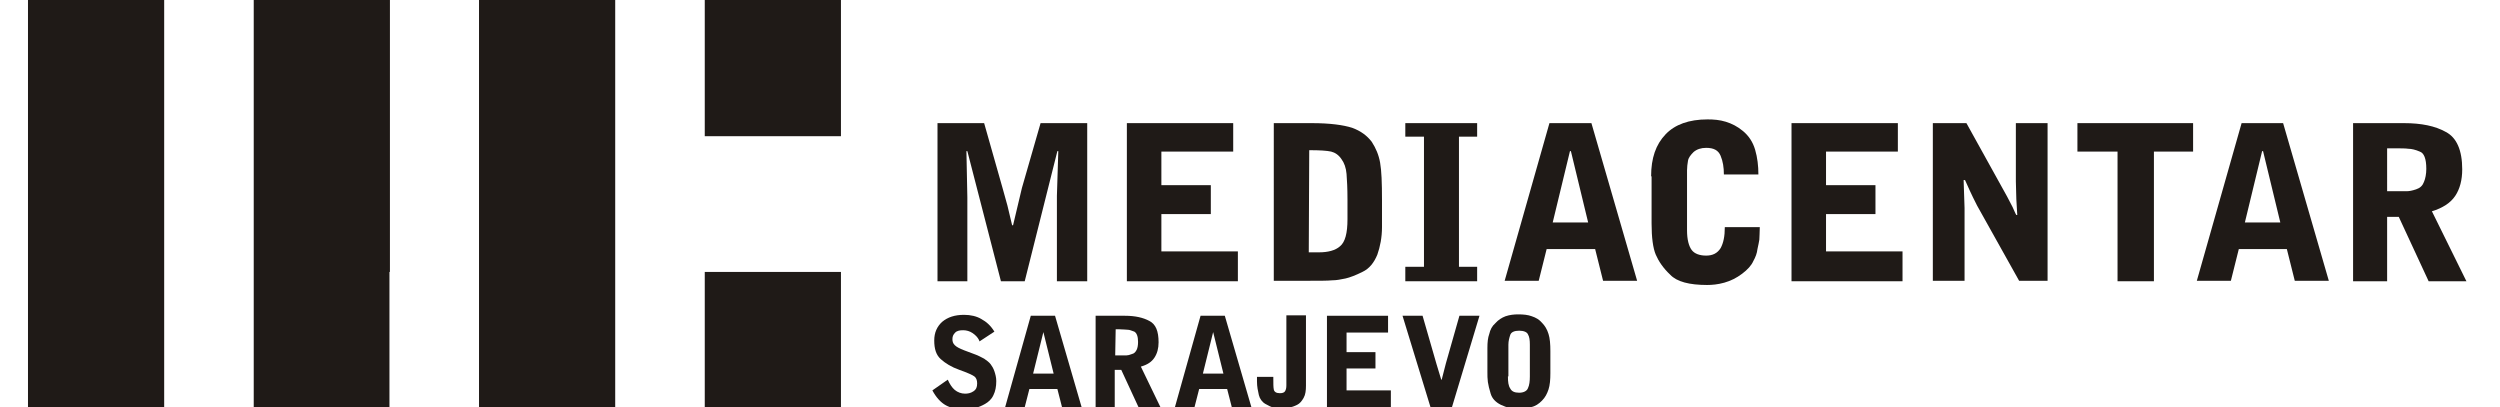 <?xml version="1.0" encoding="utf-8"?>
<!-- Generator: Adobe Illustrator 19.2.0, SVG Export Plug-In . SVG Version: 6.00 Build 0)  -->
<svg version="1.1" id="Layer_1" xmlns="http://www.w3.org/2000/svg" xmlns:xlink="http://www.w3.org/1999/xlink" x="0px" y="0px"
	 viewBox="0 0 536 87.3" style="enable-background:new 0 0 536 87.3;" xml:space="preserve">
<style type="text/css">
	.st0{fill:#1F1A17;}
</style>
<g id="Layer_x0020_1">
	<path class="st0" d="M511.8,60.3h-7.3V26.4h10.9c3.7,0,6.7,0.6,9,1.9c2.3,1.2,3.5,3.9,3.5,8c0,2.3-0.5,4.2-1.5,5.7s-2.7,2.6-5,3.3
		l7.4,15h-8.1l-6.4-13.8h-2.5V60.3L511.8,60.3z M511.8,41h1.4h1c0.6,0,1.2,0,1.7,0c0.6,0,1.2-0.1,2.1-0.4c0.9-0.3,1.4-0.8,1.7-1.6
		c0.3-0.7,0.5-1.7,0.5-2.8c0-2.2-0.5-3.4-1.4-3.7c-0.9-0.4-1.8-0.6-2.4-0.6c-0.7-0.1-1.7-0.1-3.2-0.1h-1.4V41L511.8,41z"/>
	<path class="st0" d="M489.5,26.4l9.8,33.8h-7.3l-1.7-6.8H480l-1.7,6.8H471l9.6-33.8H489.5z M485.2,32.4h-0.2l-3.7,15.3h7.6
		L485.2,32.4z"/>
	<polygon class="st0" points="470.2,26.4 470.2,32.5 461.8,32.5 461.8,60.3 454,60.3 454,32.5 445.4,32.5 445.4,26.4 	"/>
	<path class="st0" d="M414.5,26.4h7.1l8.7,15.7l1.2,2.3c0.1,0.2,0.2,0.5,0.4,0.9s0.3,0.7,0.4,0.8h0.2l-0.2-3.4l-0.1-3.8V26.4h6.8
		v33.8h-6.1l-9-16.1c-0.3-0.6-0.6-1.2-0.9-1.8c-0.3-0.6-0.9-1.9-1.7-3.7H421l0.2,6v15.6h-6.8V26.4L414.5,26.4z"/>
	<polygon class="st0" points="384.1,26.4 406.9,26.4 406.9,32.5 391.5,32.5 391.5,39.7 402.1,39.7 402.1,45.9 391.5,45.9 
		391.5,53.9 407.9,53.9 407.9,60.3 384.1,60.3 	"/>
	<path class="st0" d="M354,37.8c0-3.9,1-6.8,3.1-9c2-2.1,5-3.2,9-3.2c1.3,0,2.6,0.1,3.9,0.5c1.3,0.4,2.5,1,3.7,2s2.1,2.3,2.6,4
		c0.5,1.7,0.7,3.5,0.7,5.3h-7.4c0-1.5-0.2-2.8-0.7-4s-1.5-1.7-3.1-1.7c-1.1,0-2,0.3-2.7,0.9c-0.6,0.6-1.1,1.2-1.2,1.9
		c-0.1,0.6-0.2,1.3-0.2,2v12.9c0,2,0.4,3.4,1,4.2s1.7,1.2,3.1,1.2c1.4,0,2.4-0.5,3.1-1.6c0.6-1.1,0.9-2.5,0.9-4.5h7.5
		c0,1.2-0.1,2.2-0.1,2.7c-0.1,0.5-0.2,1.2-0.4,2c-0.1,0.9-0.4,1.7-0.9,2.6c-0.4,0.9-1.2,1.8-2.4,2.7c-1.2,0.9-2.4,1.5-3.8,1.9
		c-1.4,0.4-2.7,0.5-3.7,0.5c-3.8,0-6.5-0.7-7.9-2.2c-1.5-1.4-2.5-2.9-3.1-4.3c-0.6-1.4-0.9-3.7-0.9-6.7V37.8L354,37.8z"/>
	<path class="st0" d="M341.2,26.4l9.8,33.8h-7.3l-1.7-6.8h-10.4l-1.7,6.8h-7.3l9.6-33.8H341.2z M336.8,32.4h-0.2l-3.7,15.3h7.6
		L336.8,32.4z"/>
	<polygon class="st0" points="301.3,60.3 301.3,57.2 305.3,57.2 305.3,29.3 301.3,29.3 301.3,26.4 316.7,26.4 316.7,29.3 
		312.8,29.3 312.8,57.2 316.7,57.2 316.7,60.3 	"/>
	<path class="st0" d="M273,26.4h8.2c4,0,6.8,0.4,8.7,1c1.9,0.7,3.2,1.7,4.2,3c0.9,1.4,1.5,2.8,1.8,4.5c0.3,1.7,0.4,4.3,0.4,8v5.8
		c0,2.2-0.4,4.2-1,5.9c-0.7,1.7-1.7,3-3.2,3.7c-1.4,0.7-2.7,1.2-3.6,1.4c-1,0.2-1.9,0.4-2.9,0.4c-0.9,0.1-2.8,0.1-5.5,0.1
		c-2.7,0-5.1,0-7,0V26.4H273z M280.6,54.1h2.2c1.9,0,3.5-0.4,4.5-1.3c1.1-0.9,1.6-2.8,1.6-5.8v-4.2c0-2.4-0.1-4.2-0.2-5.5
		c-0.1-1.3-0.5-2.4-1.1-3.2c-0.6-0.9-1.4-1.4-2.2-1.6c-0.9-0.2-2.4-0.3-4.7-0.3L280.6,54.1L280.6,54.1z"/>
	<polygon class="st0" points="241.6,26.4 264.4,26.4 264.4,32.5 249,32.5 249,39.7 259.6,39.7 259.6,45.9 249,45.9 249,53.9 
		265.4,53.9 265.4,60.3 241.6,60.3 	"/>
	<polygon class="st0" points="201,26.4 211,26.4 215,40.5 216,44.1 217,48.3 217.2,48.3 219.1,40.3 223.1,26.4 233.1,26.4 
		233.1,60.3 226.6,60.3 226.6,42 226.9,32.4 226.7,32.4 219.7,60.3 214.6,60.3 207.4,32.4 207.2,32.4 207.4,42.3 207.4,60.3 
		201,60.3 	"/>
	<path class="st0" d="M318.9,74.6c0-1.2,0.1-2.2,0.4-3c0.2-0.9,0.6-1.7,1.3-2.3c0.6-0.7,1.4-1.2,2.2-1.5c0.9-0.3,1.8-0.4,2.7-0.4
		c1.1,0,2.1,0.1,2.9,0.4c0.9,0.3,1.6,0.7,2.2,1.4c0.6,0.6,1.1,1.4,1.4,2.4c0.3,0.9,0.4,2.2,0.4,3.7V80c0,1.4-0.1,2.6-0.4,3.5
		c-0.3,0.9-0.7,1.7-1.4,2.4s-1.4,1.2-2.4,1.4c-0.9,0.3-1.9,0.4-2.7,0.4c-1.3,0-2.4-0.3-3.7-0.9c-1.2-0.6-1.9-1.4-2.2-2.4
		c-0.3-1-0.5-1.8-0.6-2.5c-0.1-0.7-0.1-1.4-0.1-2.2L318.9,74.6L318.9,74.6z M323.3,80.7c0,1.2,0.1,2,0.5,2.6
		c0.3,0.6,0.9,0.9,1.9,0.9c1,0,1.7-0.4,1.9-1c0.3-0.6,0.4-1.5,0.4-2.5v-6.8c0-1-0.1-1.7-0.4-2.2c-0.2-0.5-0.9-0.8-1.9-0.8
		s-1.7,0.3-1.9,0.9s-0.4,1.3-0.4,2.1v6.8L323.3,80.7z"/>
	<polygon class="st0" points="306.7,87.3 300.7,67.7 305,67.7 308,78.1 309,81.4 309.1,81.4 310,77.9 312.9,67.7 317.2,67.7 
		311.3,87.3 	"/>
	<polygon class="st0" points="284.5,67.7 297.6,67.7 297.6,71.3 288.7,71.3 288.7,75.5 294.9,75.5 294.9,79 288.7,79 288.7,83.7 
		298.2,83.7 298.2,87.3 284.5,87.3 	"/>
	<path class="st0" d="M273,81.1c0,1.2,0,1.9,0.1,2.4c0.1,0.5,0.5,0.8,1.3,0.8c0.5,0,0.9-0.1,1.1-0.4c0.2-0.3,0.3-0.7,0.3-1.3v-15
		h4.2v15.1c0,1-0.1,1.9-0.5,2.6c-0.4,0.7-0.8,1.2-1.4,1.5c-0.6,0.3-1.2,0.5-1.7,0.6c-0.5,0.1-1,0.1-1.5,0.1c-0.7,0-1.4,0-1.8-0.1
		c-0.5-0.1-1.1-0.4-1.8-0.8c-0.7-0.4-1.2-1.1-1.4-1.9c-0.2-0.9-0.4-1.8-0.4-2.9v-1h3.5L273,81.1z"/>
	<path class="st0" d="M262.6,67.7l5.7,19.6h-4.2l-1-3.9h-6l-1,3.9h-4.2l5.5-19.6H262.6L262.6,67.7z M260.1,71.2L260.1,71.2l-2.2,8.9
		h4.4L260.1,71.2z"/>
	<path class="st0" d="M239.1,87.3h-4.2V67.7h6.3c2.2,0,3.9,0.4,5.2,1.1c1.4,0.7,2,2.2,2,4.6c0,1.3-0.3,2.4-0.9,3.3
		c-0.6,0.9-1.5,1.5-2.9,1.9l4.2,8.7h-4.7l-3.7-8h-1.4V87.3L239.1,87.3z M239.1,76.2h0.8h0.6c0.4,0,0.7,0,1,0c0.3,0,0.7-0.1,1.2-0.3
		c0.5-0.1,0.8-0.5,1-0.9c0.2-0.4,0.3-1,0.3-1.7c0-1.2-0.3-1.9-0.8-2.2c-0.6-0.2-1-0.4-1.4-0.4c-0.4,0-1-0.1-1.8-0.1h-0.8L239.1,76.2
		L239.1,76.2z"/>
	<path class="st0" d="M226.2,67.7l5.7,19.6h-4.2l-1-3.9h-6l-1,3.9h-4.2l5.5-19.6H226.2L226.2,67.7z M223.7,71.2L223.7,71.2l-2.2,8.9
		h4.4L223.7,71.2z"/>
	<path class="st0" d="M209.9,72.9c-0.3-0.6-0.8-1.1-1.4-1.5c-0.6-0.4-1.3-0.6-2-0.6s-1.3,0.1-1.7,0.5c-0.4,0.4-0.6,0.8-0.6,1.4
		c0,0.5,0.1,0.9,0.5,1.3c0.4,0.4,1,0.7,2,1.1l2.4,0.9c0.6,0.2,1.3,0.6,1.9,0.9c0.6,0.4,1.1,0.8,1.4,1.2c0.3,0.4,0.6,0.9,0.8,1.5
		c0.2,0.6,0.4,1.3,0.4,2.1c0,1.2-0.2,2.2-0.6,3c-0.4,0.9-1.1,1.5-1.8,1.9s-1.4,0.7-2.2,0.9c-0.7,0.1-1.4,0.3-1.9,0.3
		c-1.8,0-3.2-0.3-4.3-0.9c-1.1-0.6-2.1-1.7-2.9-3.2l3.3-2.3c0.4,0.9,0.9,1.7,1.5,2.2c0.6,0.5,1.4,0.8,2.2,0.8c0.6,0,1.2-0.1,1.8-0.5
		s0.8-0.9,0.8-1.7c0-0.7-0.2-1.2-0.6-1.5c-0.4-0.3-1.5-0.8-3.2-1.4c-1.7-0.6-3-1.4-4-2.3s-1.4-2.2-1.4-4c0-1.7,0.6-3,1.7-4
		c1.2-1,2.7-1.5,4.7-1.5c1.4,0,2.7,0.3,3.7,0.9c1.1,0.6,2,1.4,2.8,2.7l-3.2,2.1L209.9,72.9z"/>
	<path class="st0" d="M6,0h29.2v29.2v29.2v29.2H6V58.3V29.2V0z M151.1,58.3h29.2v29.2h-29.2V58.3z M151.1,0h29.2v29.2h-29.2V0z
		 M131.9,58.3v29.2h-29.2V58.3V29.2V0h29.2v29.2V58.3z M83.5,58.3v29.2H54.4V58.3V29.2V0h29.2v29.2V58.3z"/>
</g>
</svg>
